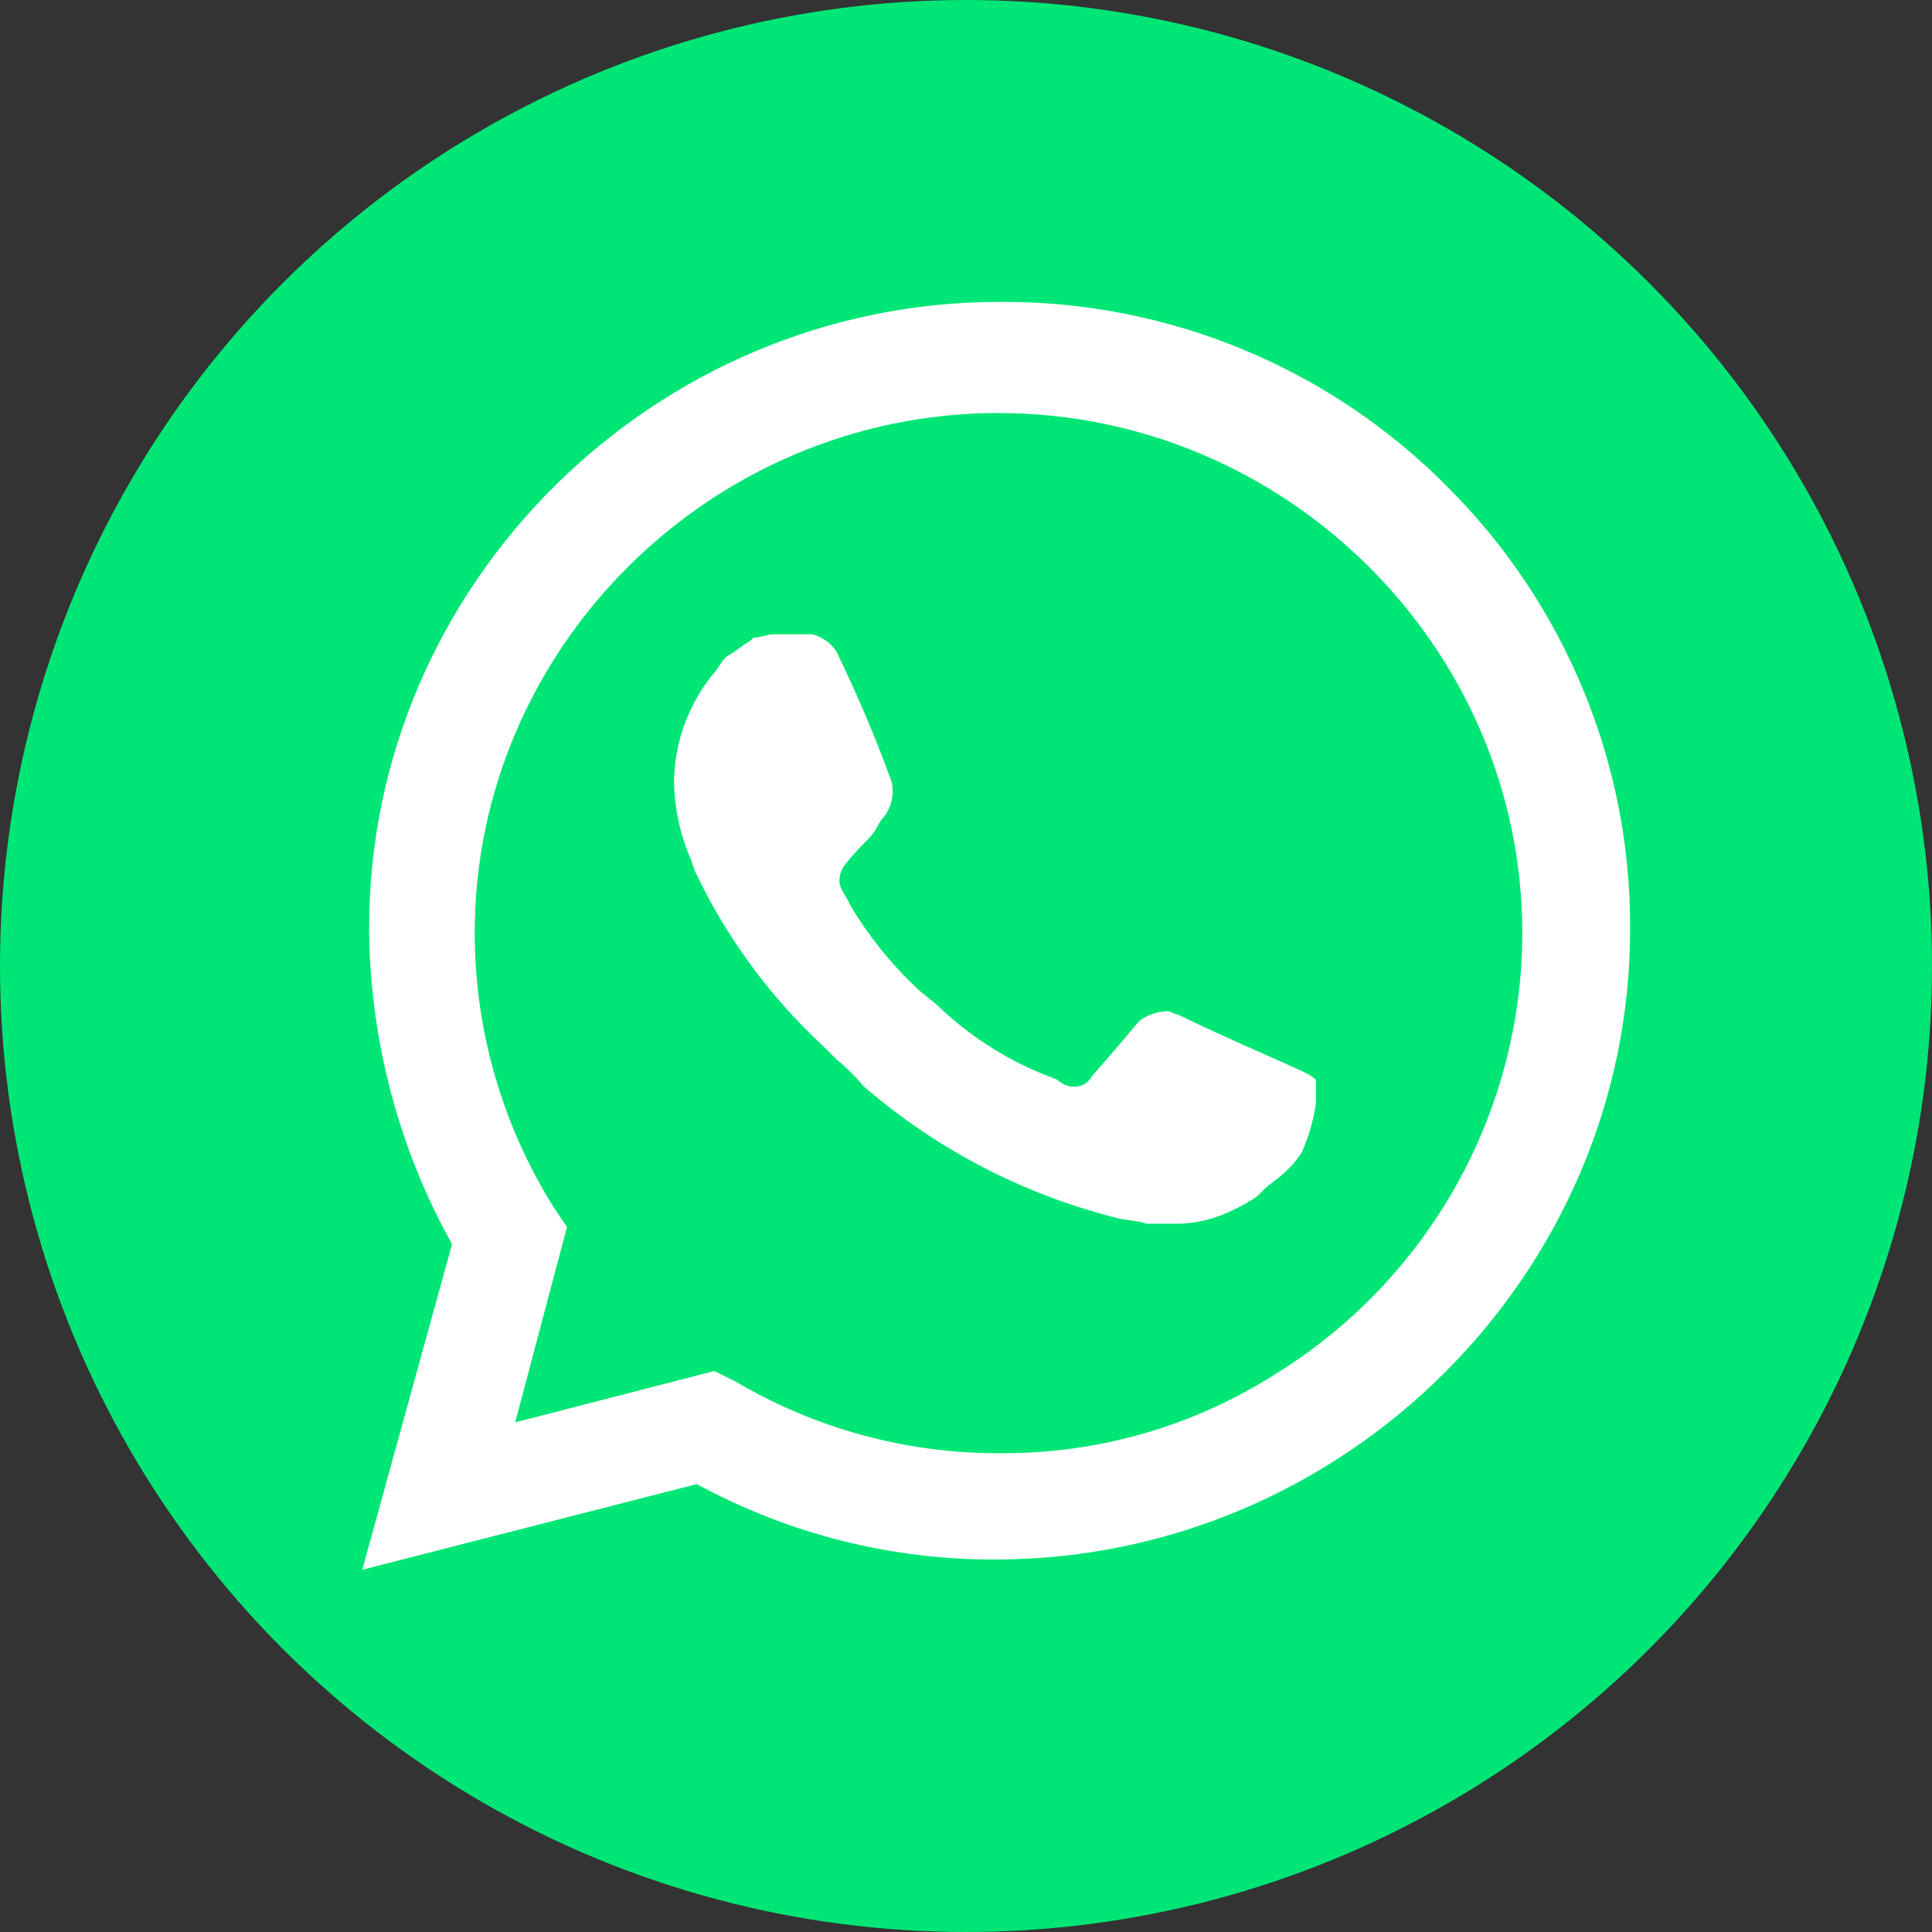 <?xml version="1.0" encoding="UTF-8"?> <svg xmlns="http://www.w3.org/2000/svg" width="32" height="32" viewBox="0 0 32 32" fill="none"><rect x="0" y="0" width="32" height="32" fill="#333333" stroke="none"/><circle cx="16" cy="16" r="16" fill="#00E676"></circle><path d="M23.975 8.065C22.027 6.093 19.356 4.987 16.574 5H16.556C10.828 5 6.114 9.679 6.114 15.364C6.114 15.39 6.114 15.417 6.114 15.443C6.136 17.251 6.607 19.025 7.487 20.608L6 26L11.542 24.581C13.072 25.415 14.794 25.845 16.54 25.83C22.29 25.799 27.003 21.093 27 15.387C27.014 12.645 25.924 10.008 23.975 8.065ZM16.574 24.07C15.026 24.078 13.505 23.666 12.176 22.878L11.833 22.708L8.533 23.559L9.391 20.324L9.163 19.984C8.313 18.622 7.863 17.052 7.863 15.451C7.863 10.727 11.779 6.841 16.538 6.841C21.297 6.841 25.214 10.727 25.214 15.451C25.214 18.425 23.661 21.196 21.115 22.765C19.768 23.621 18.202 24.074 16.603 24.07M21.63 17.77L21.001 17.487C21.001 17.487 20.086 17.089 19.514 16.805C19.457 16.805 19.399 16.749 19.342 16.749C19.201 16.752 19.064 16.791 18.942 16.862C18.82 16.933 18.885 16.919 18.084 17.827C18.03 17.933 17.918 18 17.798 17.997H17.741C17.655 17.983 17.575 17.944 17.512 17.884L17.226 17.77C16.613 17.512 16.051 17.147 15.568 16.692C15.453 16.578 15.282 16.465 15.167 16.351C14.744 15.949 14.378 15.491 14.081 14.989L14.024 14.876C13.974 14.806 13.935 14.73 13.909 14.649C13.894 14.55 13.915 14.45 13.966 14.365C14.018 14.28 14.195 14.081 14.367 13.911C14.538 13.741 14.538 13.627 14.653 13.514C14.711 13.433 14.752 13.34 14.772 13.242C14.792 13.144 14.79 13.043 14.767 12.946C14.501 12.212 14.195 11.492 13.852 10.789C13.76 10.647 13.617 10.546 13.452 10.505H12.823C12.708 10.505 12.594 10.562 12.479 10.562L12.422 10.619C12.308 10.676 12.194 10.789 12.079 10.846C11.965 10.903 11.908 11.073 11.793 11.187C11.393 11.688 11.172 12.307 11.164 12.946C11.171 13.396 11.268 13.84 11.45 14.251L11.507 14.422C12.021 15.511 12.739 16.494 13.623 17.316L13.852 17.543C14.018 17.68 14.172 17.832 14.31 17.997C15.495 19.021 16.902 19.759 18.422 20.154C18.593 20.211 18.822 20.211 18.993 20.268H19.565C19.864 20.253 20.157 20.176 20.423 20.041C20.563 19.978 20.697 19.901 20.823 19.814L20.938 19.7C21.052 19.587 21.167 19.53 21.281 19.416C21.393 19.317 21.489 19.203 21.567 19.076C21.677 18.822 21.754 18.555 21.796 18.281V17.884C21.744 17.838 21.686 17.8 21.624 17.77" fill="white"></path></svg> 